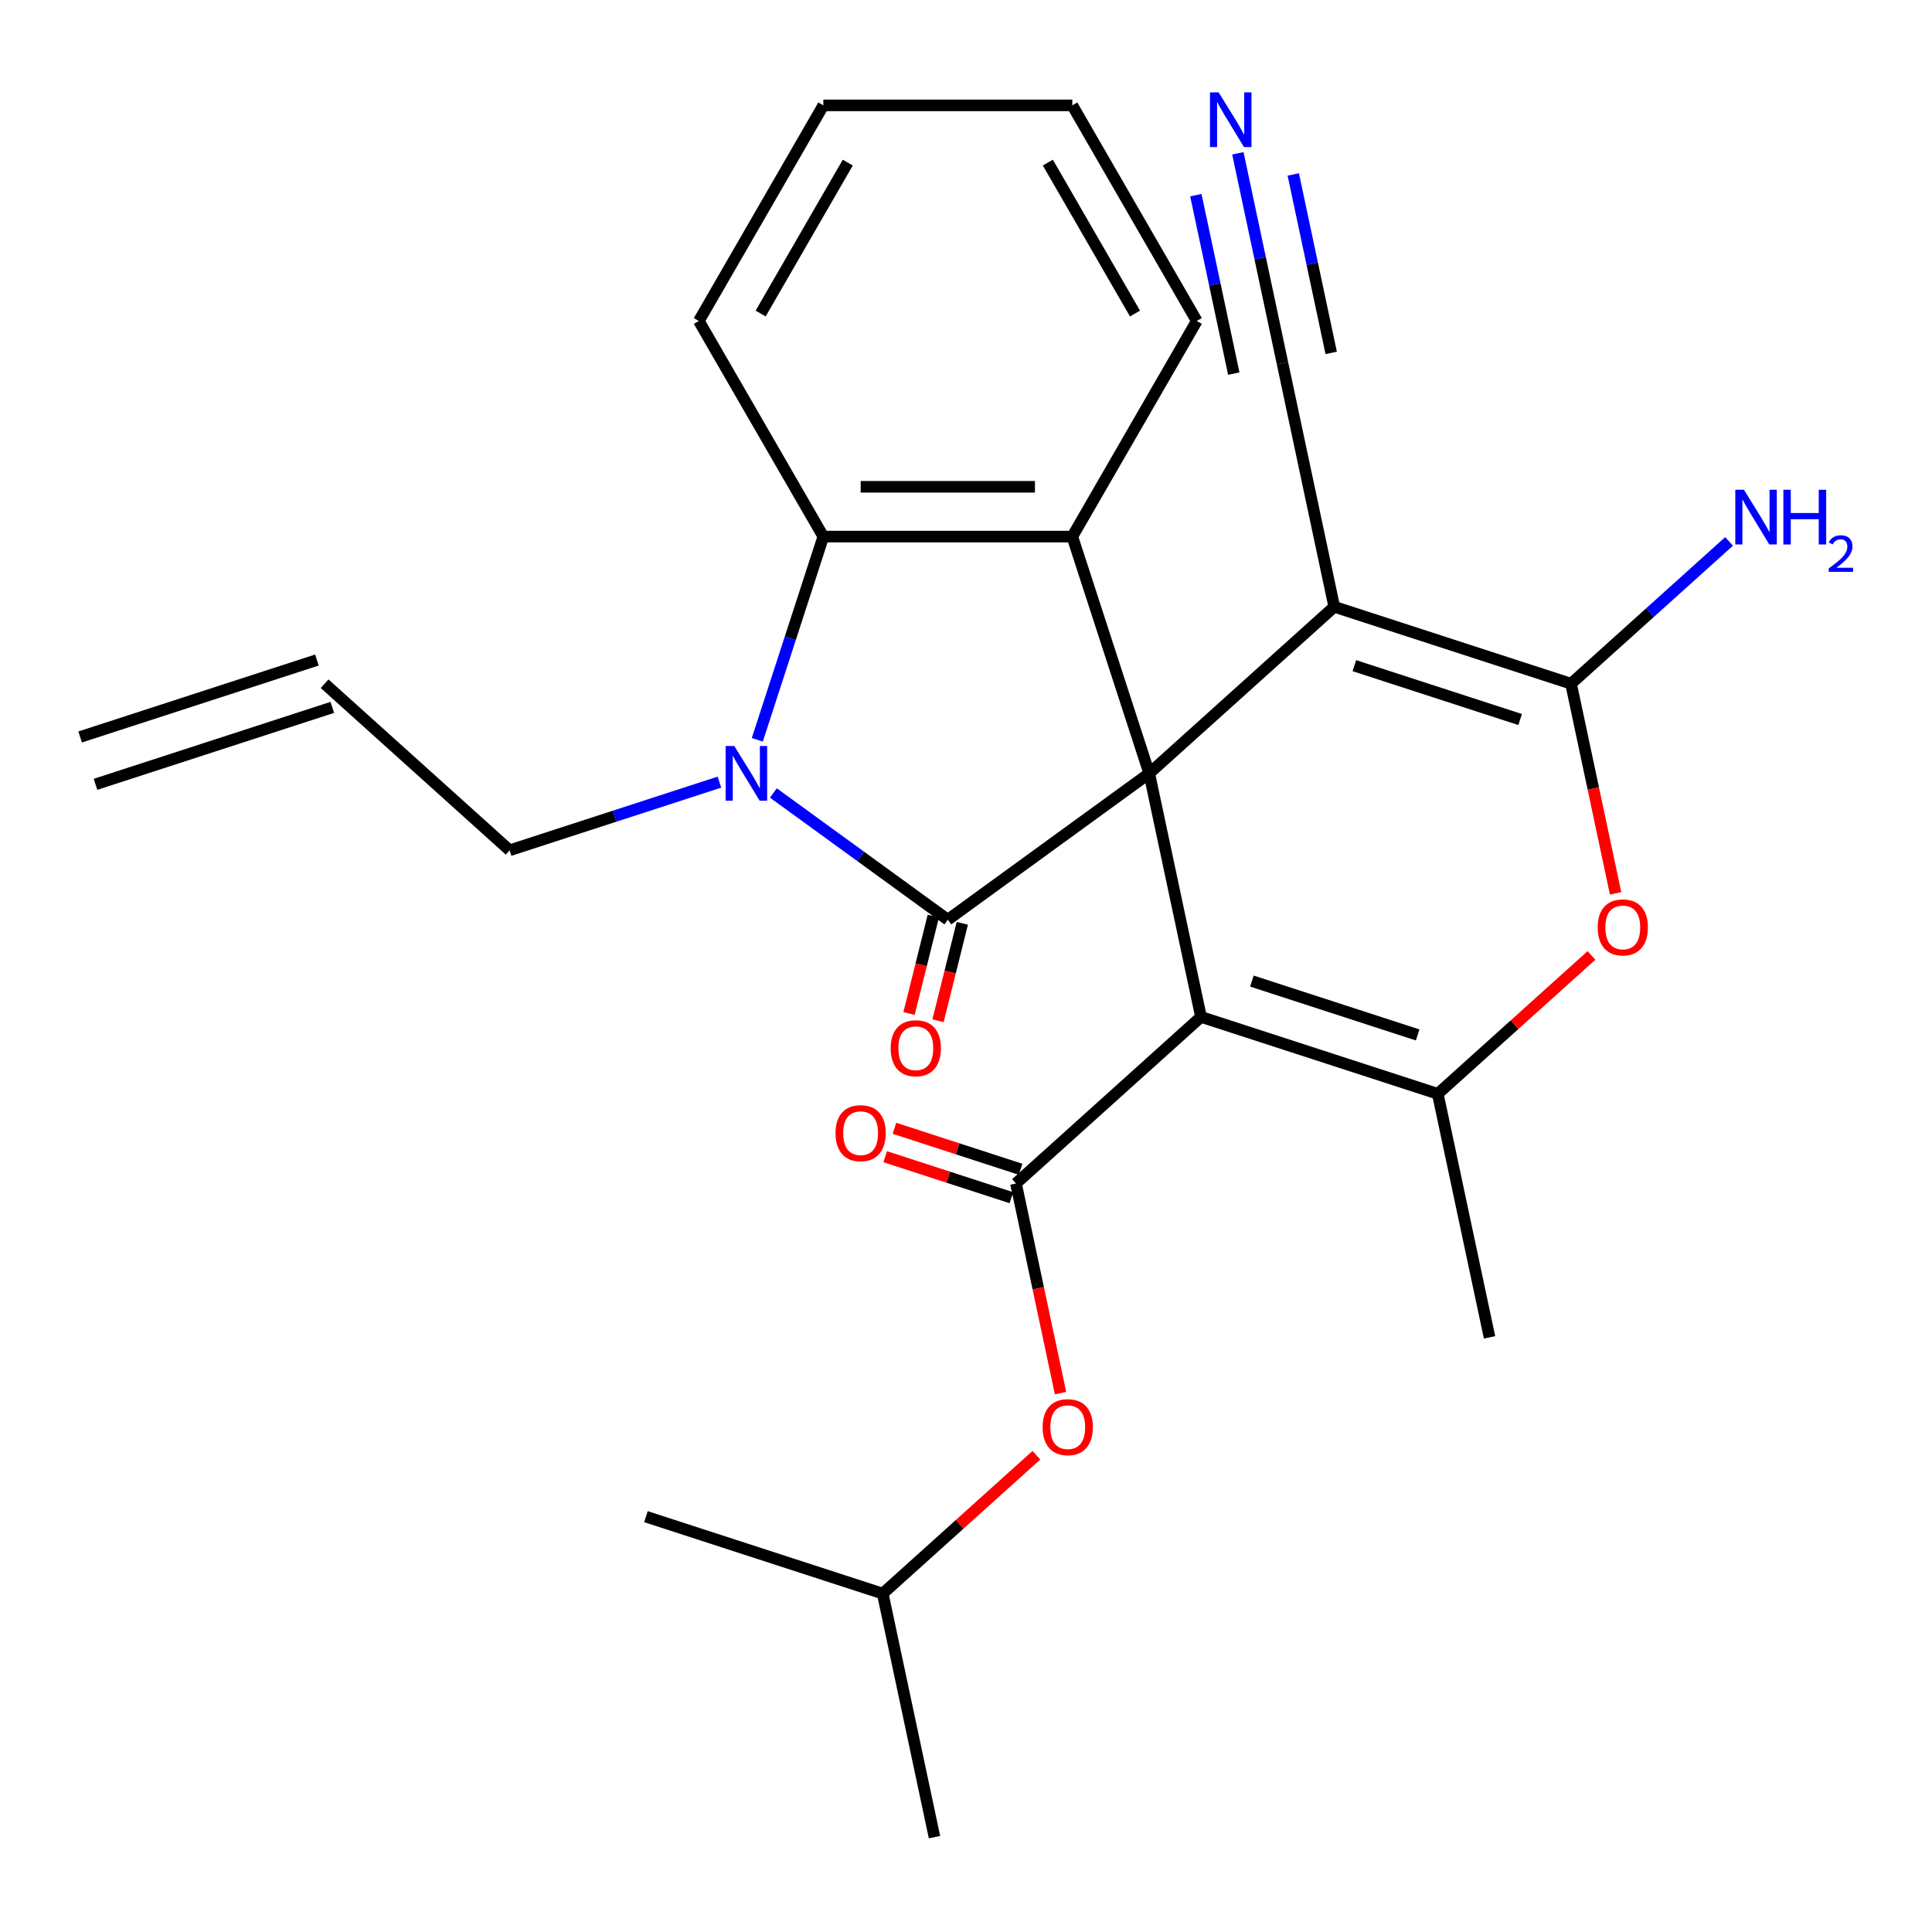 <?xml version='1.0' encoding='iso-8859-1'?>
<svg version='1.1' baseProfile='full'
              xmlns='http://www.w3.org/2000/svg'
                      xmlns:rdkit='http://www.rdkit.org/xml'
                      xmlns:xlink='http://www.w3.org/1999/xlink'
                  xml:space='preserve'
width='1000px' height='1000px' viewBox='0 0 1000 1000'>
<!-- END OF HEADER -->
<rect style='opacity:1.0;fill:#FFFFFF;stroke:none' width='1000' height='1000' x='0' y='0'> </rect>
<path class='bond-0' d='M 594.841,400.294 L 621.633,526.343' style='fill:none;fill-rule:evenodd;stroke:#000000;stroke-width:6px;stroke-linecap:butt;stroke-linejoin:miter;stroke-opacity:1' />
<path class='bond-1' d='M 594.841,400.294 L 490.587,476.039' style='fill:none;fill-rule:evenodd;stroke:#000000;stroke-width:6px;stroke-linecap:butt;stroke-linejoin:miter;stroke-opacity:1' />
<path class='bond-2' d='M 594.841,400.294 L 690.606,314.067' style='fill:none;fill-rule:evenodd;stroke:#000000;stroke-width:6px;stroke-linecap:butt;stroke-linejoin:miter;stroke-opacity:1' />
<path class='bond-7' d='M 594.841,400.294 L 555.02,277.737' style='fill:none;fill-rule:evenodd;stroke:#000000;stroke-width:6px;stroke-linecap:butt;stroke-linejoin:miter;stroke-opacity:1' />
<path class='bond-5' d='M 621.633,526.343 L 744.191,566.164' style='fill:none;fill-rule:evenodd;stroke:#000000;stroke-width:6px;stroke-linecap:butt;stroke-linejoin:miter;stroke-opacity:1' />
<path class='bond-5' d='M 647.981,507.804 L 733.771,535.679' style='fill:none;fill-rule:evenodd;stroke:#000000;stroke-width:6px;stroke-linecap:butt;stroke-linejoin:miter;stroke-opacity:1' />
<path class='bond-6' d='M 621.633,526.343 L 525.868,612.57' style='fill:none;fill-rule:evenodd;stroke:#000000;stroke-width:6px;stroke-linecap:butt;stroke-linejoin:miter;stroke-opacity:1' />
<path class='bond-3' d='M 490.587,476.039 L 445.442,443.238' style='fill:none;fill-rule:evenodd;stroke:#000000;stroke-width:6px;stroke-linecap:butt;stroke-linejoin:miter;stroke-opacity:1' />
<path class='bond-3' d='M 445.442,443.238 L 400.296,410.438' style='fill:none;fill-rule:evenodd;stroke:#0000FF;stroke-width:6px;stroke-linecap:butt;stroke-linejoin:miter;stroke-opacity:1' />
<path class='bond-13' d='M 483.085,474.168 L 476.799,499.376' style='fill:none;fill-rule:evenodd;stroke:#000000;stroke-width:6px;stroke-linecap:butt;stroke-linejoin:miter;stroke-opacity:1' />
<path class='bond-13' d='M 476.799,499.376 L 470.512,524.585' style='fill:none;fill-rule:evenodd;stroke:#FF0000;stroke-width:6px;stroke-linecap:butt;stroke-linejoin:miter;stroke-opacity:1' />
<path class='bond-13' d='M 498.09,477.91 L 491.803,503.118' style='fill:none;fill-rule:evenodd;stroke:#000000;stroke-width:6px;stroke-linecap:butt;stroke-linejoin:miter;stroke-opacity:1' />
<path class='bond-13' d='M 491.803,503.118 L 485.516,528.326' style='fill:none;fill-rule:evenodd;stroke:#FF0000;stroke-width:6px;stroke-linecap:butt;stroke-linejoin:miter;stroke-opacity:1' />
<path class='bond-4' d='M 690.606,314.067 L 813.163,353.889' style='fill:none;fill-rule:evenodd;stroke:#000000;stroke-width:6px;stroke-linecap:butt;stroke-linejoin:miter;stroke-opacity:1' />
<path class='bond-4' d='M 701.025,344.552 L 786.815,372.427' style='fill:none;fill-rule:evenodd;stroke:#000000;stroke-width:6px;stroke-linecap:butt;stroke-linejoin:miter;stroke-opacity:1' />
<path class='bond-10' d='M 690.606,314.067 L 663.813,188.019' style='fill:none;fill-rule:evenodd;stroke:#000000;stroke-width:6px;stroke-linecap:butt;stroke-linejoin:miter;stroke-opacity:1' />
<path class='bond-16' d='M 372.372,404.831 L 318.075,422.473' style='fill:none;fill-rule:evenodd;stroke:#0000FF;stroke-width:6px;stroke-linecap:butt;stroke-linejoin:miter;stroke-opacity:1' />
<path class='bond-16' d='M 318.075,422.473 L 263.777,440.116' style='fill:none;fill-rule:evenodd;stroke:#000000;stroke-width:6px;stroke-linecap:butt;stroke-linejoin:miter;stroke-opacity:1' />
<path class='bond-27' d='M 391.982,382.913 L 409.068,330.325' style='fill:none;fill-rule:evenodd;stroke:#0000FF;stroke-width:6px;stroke-linecap:butt;stroke-linejoin:miter;stroke-opacity:1' />
<path class='bond-27' d='M 409.068,330.325 L 426.155,277.737' style='fill:none;fill-rule:evenodd;stroke:#000000;stroke-width:6px;stroke-linecap:butt;stroke-linejoin:miter;stroke-opacity:1' />
<path class='bond-8' d='M 813.163,353.889 L 824.695,408.142' style='fill:none;fill-rule:evenodd;stroke:#000000;stroke-width:6px;stroke-linecap:butt;stroke-linejoin:miter;stroke-opacity:1' />
<path class='bond-8' d='M 824.695,408.142 L 836.227,462.395' style='fill:none;fill-rule:evenodd;stroke:#FF0000;stroke-width:6px;stroke-linecap:butt;stroke-linejoin:miter;stroke-opacity:1' />
<path class='bond-15' d='M 813.163,353.889 L 854.065,317.061' style='fill:none;fill-rule:evenodd;stroke:#000000;stroke-width:6px;stroke-linecap:butt;stroke-linejoin:miter;stroke-opacity:1' />
<path class='bond-15' d='M 854.065,317.061 L 894.966,280.233' style='fill:none;fill-rule:evenodd;stroke:#0000FF;stroke-width:6px;stroke-linecap:butt;stroke-linejoin:miter;stroke-opacity:1' />
<path class='bond-19' d='M 744.191,566.164 L 770.983,692.212' style='fill:none;fill-rule:evenodd;stroke:#000000;stroke-width:6px;stroke-linecap:butt;stroke-linejoin:miter;stroke-opacity:1' />
<path class='bond-28' d='M 744.191,566.164 L 783.962,530.353' style='fill:none;fill-rule:evenodd;stroke:#000000;stroke-width:6px;stroke-linecap:butt;stroke-linejoin:miter;stroke-opacity:1' />
<path class='bond-28' d='M 783.962,530.353 L 823.734,494.543' style='fill:none;fill-rule:evenodd;stroke:#FF0000;stroke-width:6px;stroke-linecap:butt;stroke-linejoin:miter;stroke-opacity:1' />
<path class='bond-12' d='M 525.868,612.57 L 537.4,666.823' style='fill:none;fill-rule:evenodd;stroke:#000000;stroke-width:6px;stroke-linecap:butt;stroke-linejoin:miter;stroke-opacity:1' />
<path class='bond-12' d='M 537.4,666.823 L 548.932,721.077' style='fill:none;fill-rule:evenodd;stroke:#FF0000;stroke-width:6px;stroke-linecap:butt;stroke-linejoin:miter;stroke-opacity:1' />
<path class='bond-14' d='M 528.258,605.216 L 495.61,594.608' style='fill:none;fill-rule:evenodd;stroke:#000000;stroke-width:6px;stroke-linecap:butt;stroke-linejoin:miter;stroke-opacity:1' />
<path class='bond-14' d='M 495.61,594.608 L 462.962,584' style='fill:none;fill-rule:evenodd;stroke:#FF0000;stroke-width:6px;stroke-linecap:butt;stroke-linejoin:miter;stroke-opacity:1' />
<path class='bond-14' d='M 523.479,619.923 L 490.831,609.315' style='fill:none;fill-rule:evenodd;stroke:#000000;stroke-width:6px;stroke-linecap:butt;stroke-linejoin:miter;stroke-opacity:1' />
<path class='bond-14' d='M 490.831,609.315 L 458.183,598.707' style='fill:none;fill-rule:evenodd;stroke:#FF0000;stroke-width:6px;stroke-linecap:butt;stroke-linejoin:miter;stroke-opacity:1' />
<path class='bond-9' d='M 555.02,277.737 L 426.155,277.737' style='fill:none;fill-rule:evenodd;stroke:#000000;stroke-width:6px;stroke-linecap:butt;stroke-linejoin:miter;stroke-opacity:1' />
<path class='bond-9' d='M 535.69,251.964 L 445.485,251.964' style='fill:none;fill-rule:evenodd;stroke:#000000;stroke-width:6px;stroke-linecap:butt;stroke-linejoin:miter;stroke-opacity:1' />
<path class='bond-20' d='M 555.02,277.737 L 619.452,166.137' style='fill:none;fill-rule:evenodd;stroke:#000000;stroke-width:6px;stroke-linecap:butt;stroke-linejoin:miter;stroke-opacity:1' />
<path class='bond-21' d='M 426.155,277.737 L 361.723,166.137' style='fill:none;fill-rule:evenodd;stroke:#000000;stroke-width:6px;stroke-linecap:butt;stroke-linejoin:miter;stroke-opacity:1' />
<path class='bond-11' d='M 663.813,188.019 L 652.265,133.685' style='fill:none;fill-rule:evenodd;stroke:#000000;stroke-width:6px;stroke-linecap:butt;stroke-linejoin:miter;stroke-opacity:1' />
<path class='bond-11' d='M 652.265,133.685 L 640.716,79.352' style='fill:none;fill-rule:evenodd;stroke:#0000FF;stroke-width:6px;stroke-linecap:butt;stroke-linejoin:miter;stroke-opacity:1' />
<path class='bond-11' d='M 689.023,182.66 L 679.207,136.477' style='fill:none;fill-rule:evenodd;stroke:#000000;stroke-width:6px;stroke-linecap:butt;stroke-linejoin:miter;stroke-opacity:1' />
<path class='bond-11' d='M 679.207,136.477 L 669.39,90.294' style='fill:none;fill-rule:evenodd;stroke:#0000FF;stroke-width:6px;stroke-linecap:butt;stroke-linejoin:miter;stroke-opacity:1' />
<path class='bond-11' d='M 638.604,193.377 L 628.787,147.194' style='fill:none;fill-rule:evenodd;stroke:#000000;stroke-width:6px;stroke-linecap:butt;stroke-linejoin:miter;stroke-opacity:1' />
<path class='bond-11' d='M 628.787,147.194 L 618.971,101.011' style='fill:none;fill-rule:evenodd;stroke:#0000FF;stroke-width:6px;stroke-linecap:butt;stroke-linejoin:miter;stroke-opacity:1' />
<path class='bond-22' d='M 536.439,753.224 L 496.668,789.035' style='fill:none;fill-rule:evenodd;stroke:#FF0000;stroke-width:6px;stroke-linecap:butt;stroke-linejoin:miter;stroke-opacity:1' />
<path class='bond-22' d='M 496.668,789.035 L 456.896,824.845' style='fill:none;fill-rule:evenodd;stroke:#000000;stroke-width:6px;stroke-linecap:butt;stroke-linejoin:miter;stroke-opacity:1' />
<path class='bond-17' d='M 263.777,440.116 L 168.012,353.889' style='fill:none;fill-rule:evenodd;stroke:#000000;stroke-width:6px;stroke-linecap:butt;stroke-linejoin:miter;stroke-opacity:1' />
<path class='bond-18' d='M 164.03,341.633 L 41.472,381.454' style='fill:none;fill-rule:evenodd;stroke:#000000;stroke-width:6px;stroke-linecap:butt;stroke-linejoin:miter;stroke-opacity:1' />
<path class='bond-18' d='M 171.994,366.144 L 49.437,405.966' style='fill:none;fill-rule:evenodd;stroke:#000000;stroke-width:6px;stroke-linecap:butt;stroke-linejoin:miter;stroke-opacity:1' />
<path class='bond-25' d='M 619.452,166.137 L 555.02,54.537' style='fill:none;fill-rule:evenodd;stroke:#000000;stroke-width:6px;stroke-linecap:butt;stroke-linejoin:miter;stroke-opacity:1' />
<path class='bond-25' d='M 587.467,162.284 L 542.365,84.164' style='fill:none;fill-rule:evenodd;stroke:#000000;stroke-width:6px;stroke-linecap:butt;stroke-linejoin:miter;stroke-opacity:1' />
<path class='bond-29' d='M 361.723,166.137 L 426.155,54.537' style='fill:none;fill-rule:evenodd;stroke:#000000;stroke-width:6px;stroke-linecap:butt;stroke-linejoin:miter;stroke-opacity:1' />
<path class='bond-29' d='M 393.708,162.284 L 438.81,84.164' style='fill:none;fill-rule:evenodd;stroke:#000000;stroke-width:6px;stroke-linecap:butt;stroke-linejoin:miter;stroke-opacity:1' />
<path class='bond-23' d='M 456.896,824.845 L 483.688,950.894' style='fill:none;fill-rule:evenodd;stroke:#000000;stroke-width:6px;stroke-linecap:butt;stroke-linejoin:miter;stroke-opacity:1' />
<path class='bond-24' d='M 456.896,824.845 L 334.339,785.024' style='fill:none;fill-rule:evenodd;stroke:#000000;stroke-width:6px;stroke-linecap:butt;stroke-linejoin:miter;stroke-opacity:1' />
<path class='bond-26' d='M 555.02,54.537 L 426.155,54.537' style='fill:none;fill-rule:evenodd;stroke:#000000;stroke-width:6px;stroke-linecap:butt;stroke-linejoin:miter;stroke-opacity:1' />
<path  class='atom-4' d='M 380.074 386.134
L 389.354 401.134
Q 390.274 402.614, 391.754 405.294
Q 393.234 407.974, 393.314 408.134
L 393.314 386.134
L 397.074 386.134
L 397.074 414.454
L 393.194 414.454
L 383.234 398.054
Q 382.074 396.134, 380.834 393.934
Q 379.634 391.734, 379.274 391.054
L 379.274 414.454
L 375.594 414.454
L 375.594 386.134
L 380.074 386.134
' fill='#0000FF'/>
<path  class='atom-9' d='M 826.956 480.017
Q 826.956 473.217, 830.316 469.417
Q 833.676 465.617, 839.956 465.617
Q 846.236 465.617, 849.596 469.417
Q 852.956 473.217, 852.956 480.017
Q 852.956 486.897, 849.556 490.817
Q 846.156 494.697, 839.956 494.697
Q 833.716 494.697, 830.316 490.817
Q 826.956 486.937, 826.956 480.017
M 839.956 491.497
Q 844.276 491.497, 846.596 488.617
Q 848.956 485.697, 848.956 480.017
Q 848.956 474.457, 846.596 471.657
Q 844.276 468.817, 839.956 468.817
Q 835.636 468.817, 833.276 471.617
Q 830.956 474.417, 830.956 480.017
Q 830.956 485.737, 833.276 488.617
Q 835.636 491.497, 839.956 491.497
' fill='#FF0000'/>
<path  class='atom-12' d='M 630.761 47.81
L 640.041 62.81
Q 640.961 64.29, 642.441 66.971
Q 643.921 69.65, 644.001 69.811
L 644.001 47.81
L 647.761 47.81
L 647.761 76.13
L 643.881 76.13
L 633.921 59.73
Q 632.761 57.81, 631.521 55.611
Q 630.321 53.41, 629.961 52.73
L 629.961 76.13
L 626.281 76.13
L 626.281 47.81
L 630.761 47.81
' fill='#0000FF'/>
<path  class='atom-13' d='M 539.661 738.698
Q 539.661 731.898, 543.021 728.098
Q 546.381 724.298, 552.661 724.298
Q 558.941 724.298, 562.301 728.098
Q 565.661 731.898, 565.661 738.698
Q 565.661 745.578, 562.261 749.498
Q 558.861 753.378, 552.661 753.378
Q 546.421 753.378, 543.021 749.498
Q 539.661 745.618, 539.661 738.698
M 552.661 750.178
Q 556.981 750.178, 559.301 747.298
Q 561.661 744.378, 561.661 738.698
Q 561.661 733.138, 559.301 730.338
Q 556.981 727.498, 552.661 727.498
Q 548.341 727.498, 545.981 730.298
Q 543.661 733.098, 543.661 738.698
Q 543.661 744.418, 545.981 747.298
Q 548.341 750.178, 552.661 750.178
' fill='#FF0000'/>
<path  class='atom-14' d='M 461.016 542.568
Q 461.016 535.768, 464.376 531.968
Q 467.736 528.168, 474.016 528.168
Q 480.296 528.168, 483.656 531.968
Q 487.016 535.768, 487.016 542.568
Q 487.016 549.448, 483.616 553.368
Q 480.216 557.248, 474.016 557.248
Q 467.776 557.248, 464.376 553.368
Q 461.016 549.488, 461.016 542.568
M 474.016 554.048
Q 478.336 554.048, 480.656 551.168
Q 483.016 548.248, 483.016 542.568
Q 483.016 537.008, 480.656 534.208
Q 478.336 531.368, 474.016 531.368
Q 469.696 531.368, 467.336 534.168
Q 465.016 536.968, 465.016 542.568
Q 465.016 548.288, 467.336 551.168
Q 469.696 554.048, 474.016 554.048
' fill='#FF0000'/>
<path  class='atom-15' d='M 432.459 586.523
Q 432.459 579.723, 435.819 575.923
Q 439.179 572.123, 445.459 572.123
Q 451.739 572.123, 455.099 575.923
Q 458.459 579.723, 458.459 586.523
Q 458.459 593.403, 455.059 597.323
Q 451.659 601.203, 445.459 601.203
Q 439.219 601.203, 435.819 597.323
Q 432.459 593.443, 432.459 586.523
M 445.459 598.003
Q 449.779 598.003, 452.099 595.123
Q 454.459 592.203, 454.459 586.523
Q 454.459 580.963, 452.099 578.163
Q 449.779 575.323, 445.459 575.323
Q 441.139 575.323, 438.779 578.123
Q 436.459 580.923, 436.459 586.523
Q 436.459 592.243, 438.779 595.123
Q 441.139 598.003, 445.459 598.003
' fill='#FF0000'/>
<path  class='atom-16' d='M 902.668 253.501
L 911.948 268.501
Q 912.868 269.981, 914.348 272.661
Q 915.828 275.341, 915.908 275.501
L 915.908 253.501
L 919.668 253.501
L 919.668 281.821
L 915.788 281.821
L 905.828 265.421
Q 904.668 263.501, 903.428 261.301
Q 902.228 259.101, 901.868 258.421
L 901.868 281.821
L 898.188 281.821
L 898.188 253.501
L 902.668 253.501
' fill='#0000FF'/>
<path  class='atom-16' d='M 923.068 253.501
L 926.908 253.501
L 926.908 265.541
L 941.388 265.541
L 941.388 253.501
L 945.228 253.501
L 945.228 281.821
L 941.388 281.821
L 941.388 268.741
L 926.908 268.741
L 926.908 281.821
L 923.068 281.821
L 923.068 253.501
' fill='#0000FF'/>
<path  class='atom-16' d='M 946.601 280.828
Q 947.287 279.059, 948.924 278.082
Q 950.561 277.079, 952.831 277.079
Q 955.656 277.079, 957.24 278.61
Q 958.824 280.141, 958.824 282.861
Q 958.824 285.633, 956.765 288.22
Q 954.732 290.807, 950.508 293.869
L 959.141 293.869
L 959.141 295.981
L 946.548 295.981
L 946.548 294.213
Q 950.033 291.731, 952.092 289.883
Q 954.178 288.035, 955.181 286.372
Q 956.184 284.709, 956.184 282.993
Q 956.184 281.197, 955.286 280.194
Q 954.389 279.191, 952.831 279.191
Q 951.326 279.191, 950.323 279.798
Q 949.32 280.405, 948.607 281.752
L 946.601 280.828
' fill='#0000FF'/>
</svg>
